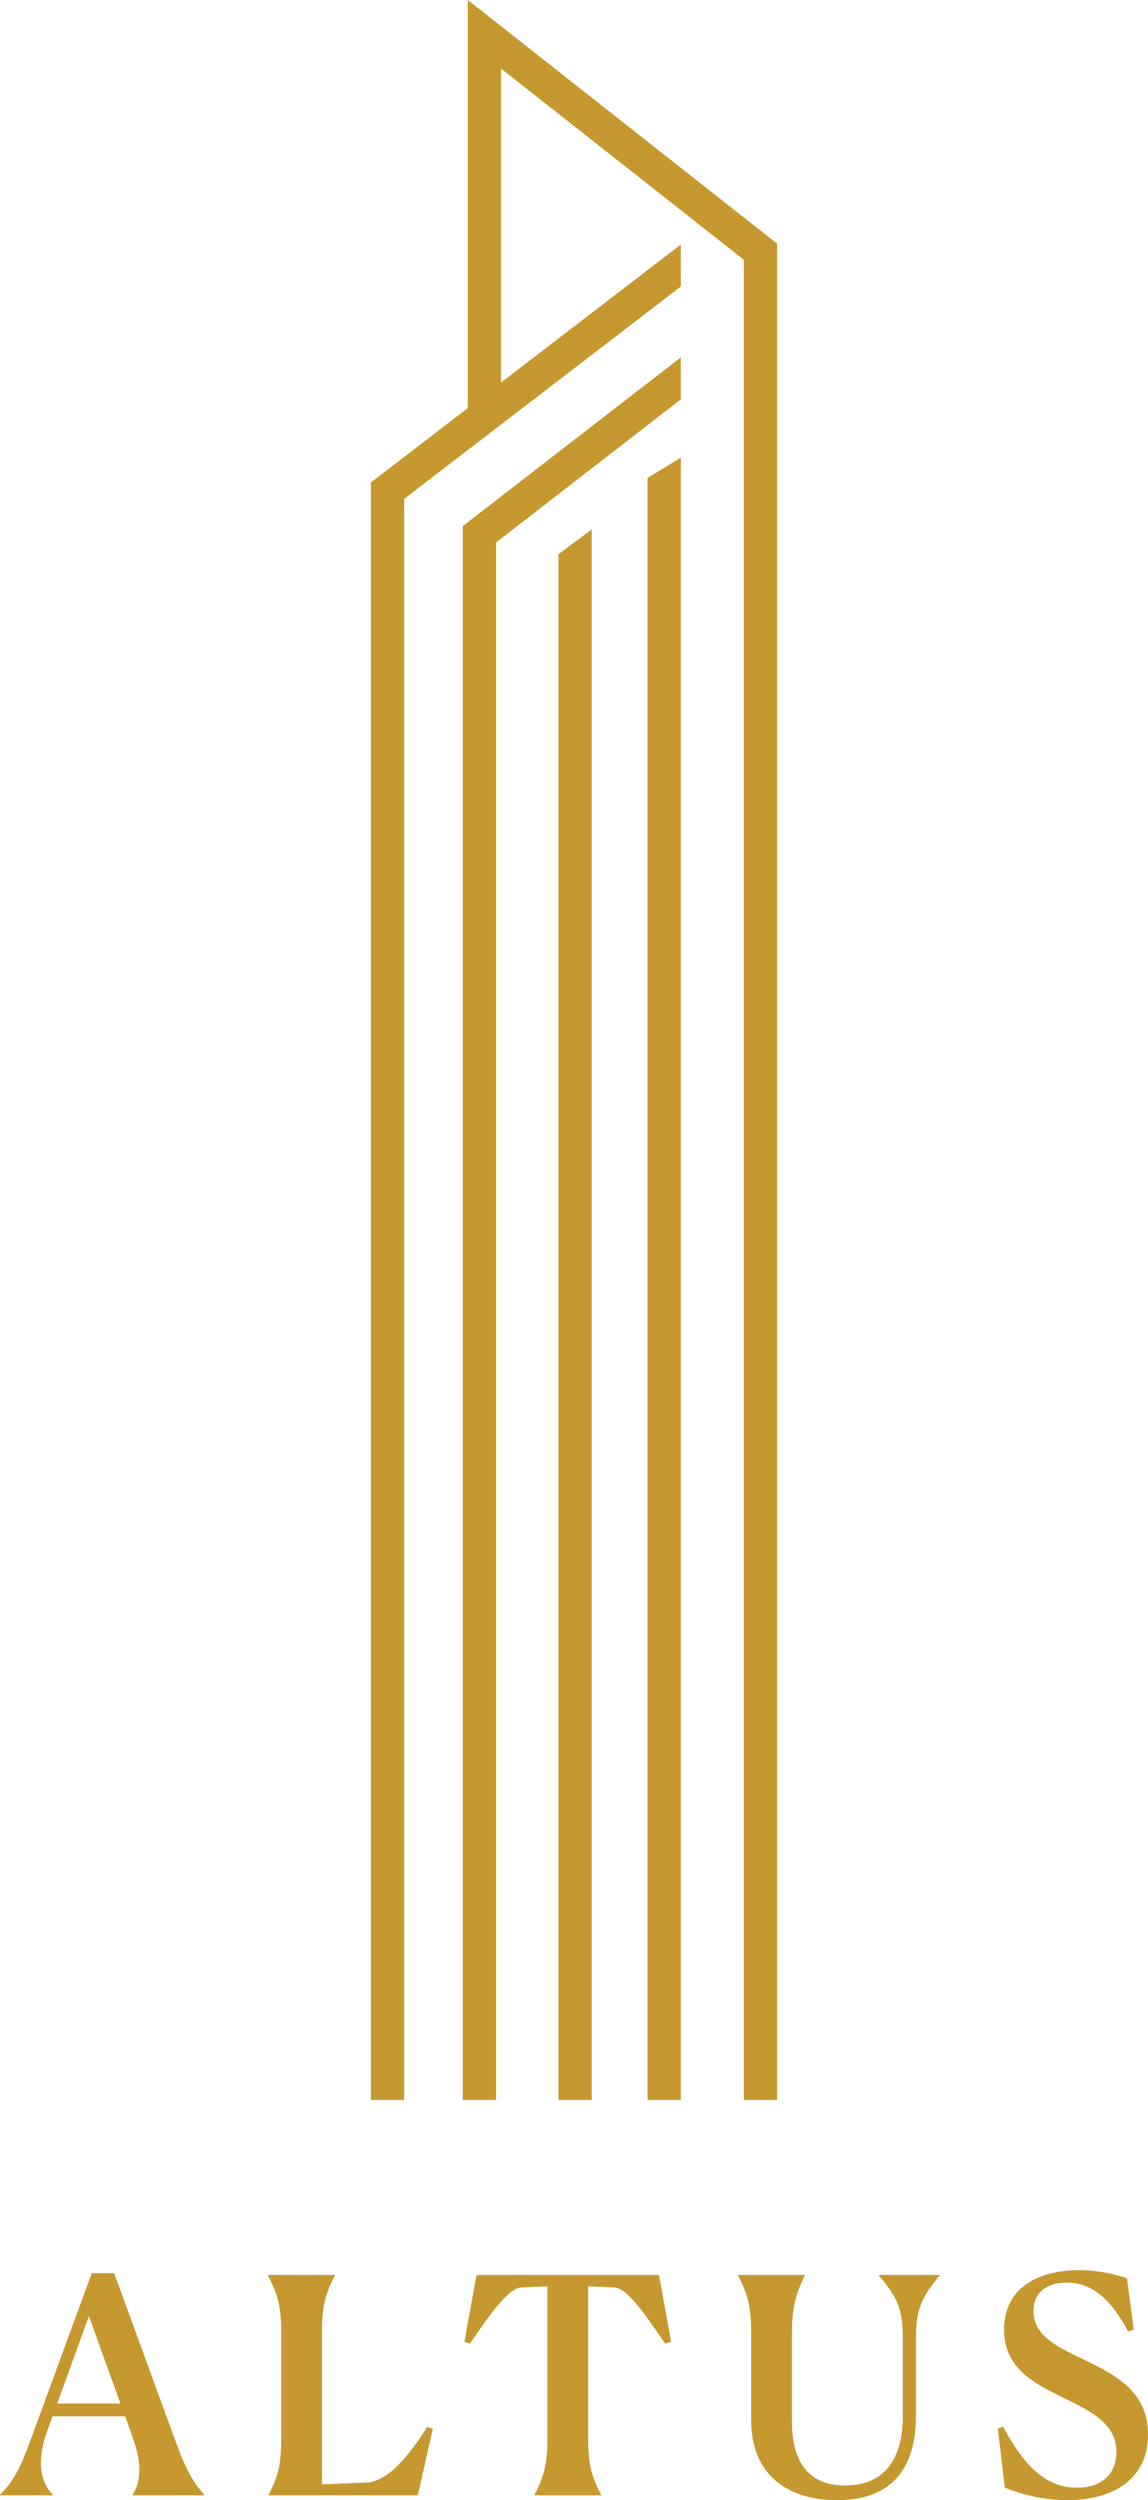 <svg xmlns="http://www.w3.org/2000/svg" id="Layer_1" data-name="Layer 1" viewBox="0 0 422.58 919.75"><defs><style>      .cls-1 {        fill: #c69930;      }    </style></defs><g><path class="cls-1" d="M0,918v-.27c5.14-5,7.7-10.41,11.08-19.6l22.7-61.9h8.25l22.84,62.57c3.51,9.6,6.35,14.6,10.27,18.92v.27h-26.35v-.27c2.84-3.92,3.65-10.81.4-20l-3.11-8.79h-26.76l-1.76,4.87c-4.73,12.7-2.03,20.14,1.89,23.92v.27H0ZM44.33,884.21l-11.62-32.16-11.62,32.16h23.25Z"></path><path class="cls-1" d="M118.52,913.94l16.62-.68c8.11-.41,16.49-11.35,22.03-20.41l2.16.68-5.54,24.46h-54.87v-.27c3.65-7.16,4.6-11.35,4.6-21.08v-37.98c0-10-1.08-14.06-4.86-21.49v-.27h24.6v.27c-3.79,7.43-4.73,11.49-4.73,21.49v55.28Z"></path><path class="cls-1" d="M221.23,918h-24.46v-.27c3.65-7.16,4.73-11.35,4.73-21.08v-55.55l-9.73.41c-5.14.27-13.52,13.11-18.79,20.68l-2.03-.68,4.46-24.6h67.17l4.46,24.6-2.16.68c-5.41-7.57-13.38-20.41-18.65-20.68l-9.73-.41v55.55c0,9.73,1.08,13.92,4.73,21.08v.27Z"></path><path class="cls-1" d="M276.5,890.29v-31.62c0-10-1.08-14.06-4.73-21.49v-.27h24.46v.27c-3.24,6.62-4.73,11.49-4.73,21.49v31.76c0,18.11,8.52,23.92,19.6,23.92,15.95,0,21.22-11.76,21.22-25.41v-28.65c0-10.68-1.89-15.13-8.79-23.11v-.27h22.3v.27c-6.62,7.97-8.65,12.43-8.65,23.11v28.25c0,17.03-6.76,31.22-29.06,31.22-17.43,0-31.62-8.65-31.62-29.46Z"></path><path class="cls-1" d="M417.31,857.04l-2.03.68c-7.16-13.24-14.19-17.97-22.57-17.97-7.84,0-12.3,4.05-12.3,10.41,0,9.46,9.59,13.65,19.87,18.52,10.95,5.41,22.3,11.49,22.3,26.89,0,17.16-13.78,24.19-29.6,24.19-8.24,0-16.62-1.89-23.11-4.6l-2.57-21.76,1.89-.68c8.52,15.68,16.49,22.44,27.3,22.44,9.73,0,14.46-5.68,14.46-13.11,0-10.41-9.06-14.73-18.79-19.6-11.08-5.41-22.57-10.95-22.57-25.41,0-15.68,12.97-21.89,27.57-21.89,6.35,0,12.57,1.22,17.71,2.97l2.43,18.92Z"></path></g><g><polygon class="cls-1" points="172.2 0 172.2 150.12 136.53 177.49 136.53 772.54 148.78 772.54 148.78 183.53 250.61 105.4 250.61 89.96 184.44 140.73 184.44 25.23 273.81 95.58 273.81 772.54 286.05 772.54 286.05 89.64 172.2 0"></polygon><polygon class="cls-1" points="250.61 131.47 170.36 193.53 170.36 772.54 182.6 772.54 182.6 199.57 250.61 146.91 250.61 131.47"></polygon><polygon class="cls-1" points="205.57 772.54 217.82 772.54 217.82 194.77 205.57 203.88 205.57 772.54"></polygon><polygon class="cls-1" points="238.36 772.54 250.61 772.54 250.61 168.36 238.36 175.84 238.36 772.54"></polygon></g></svg>